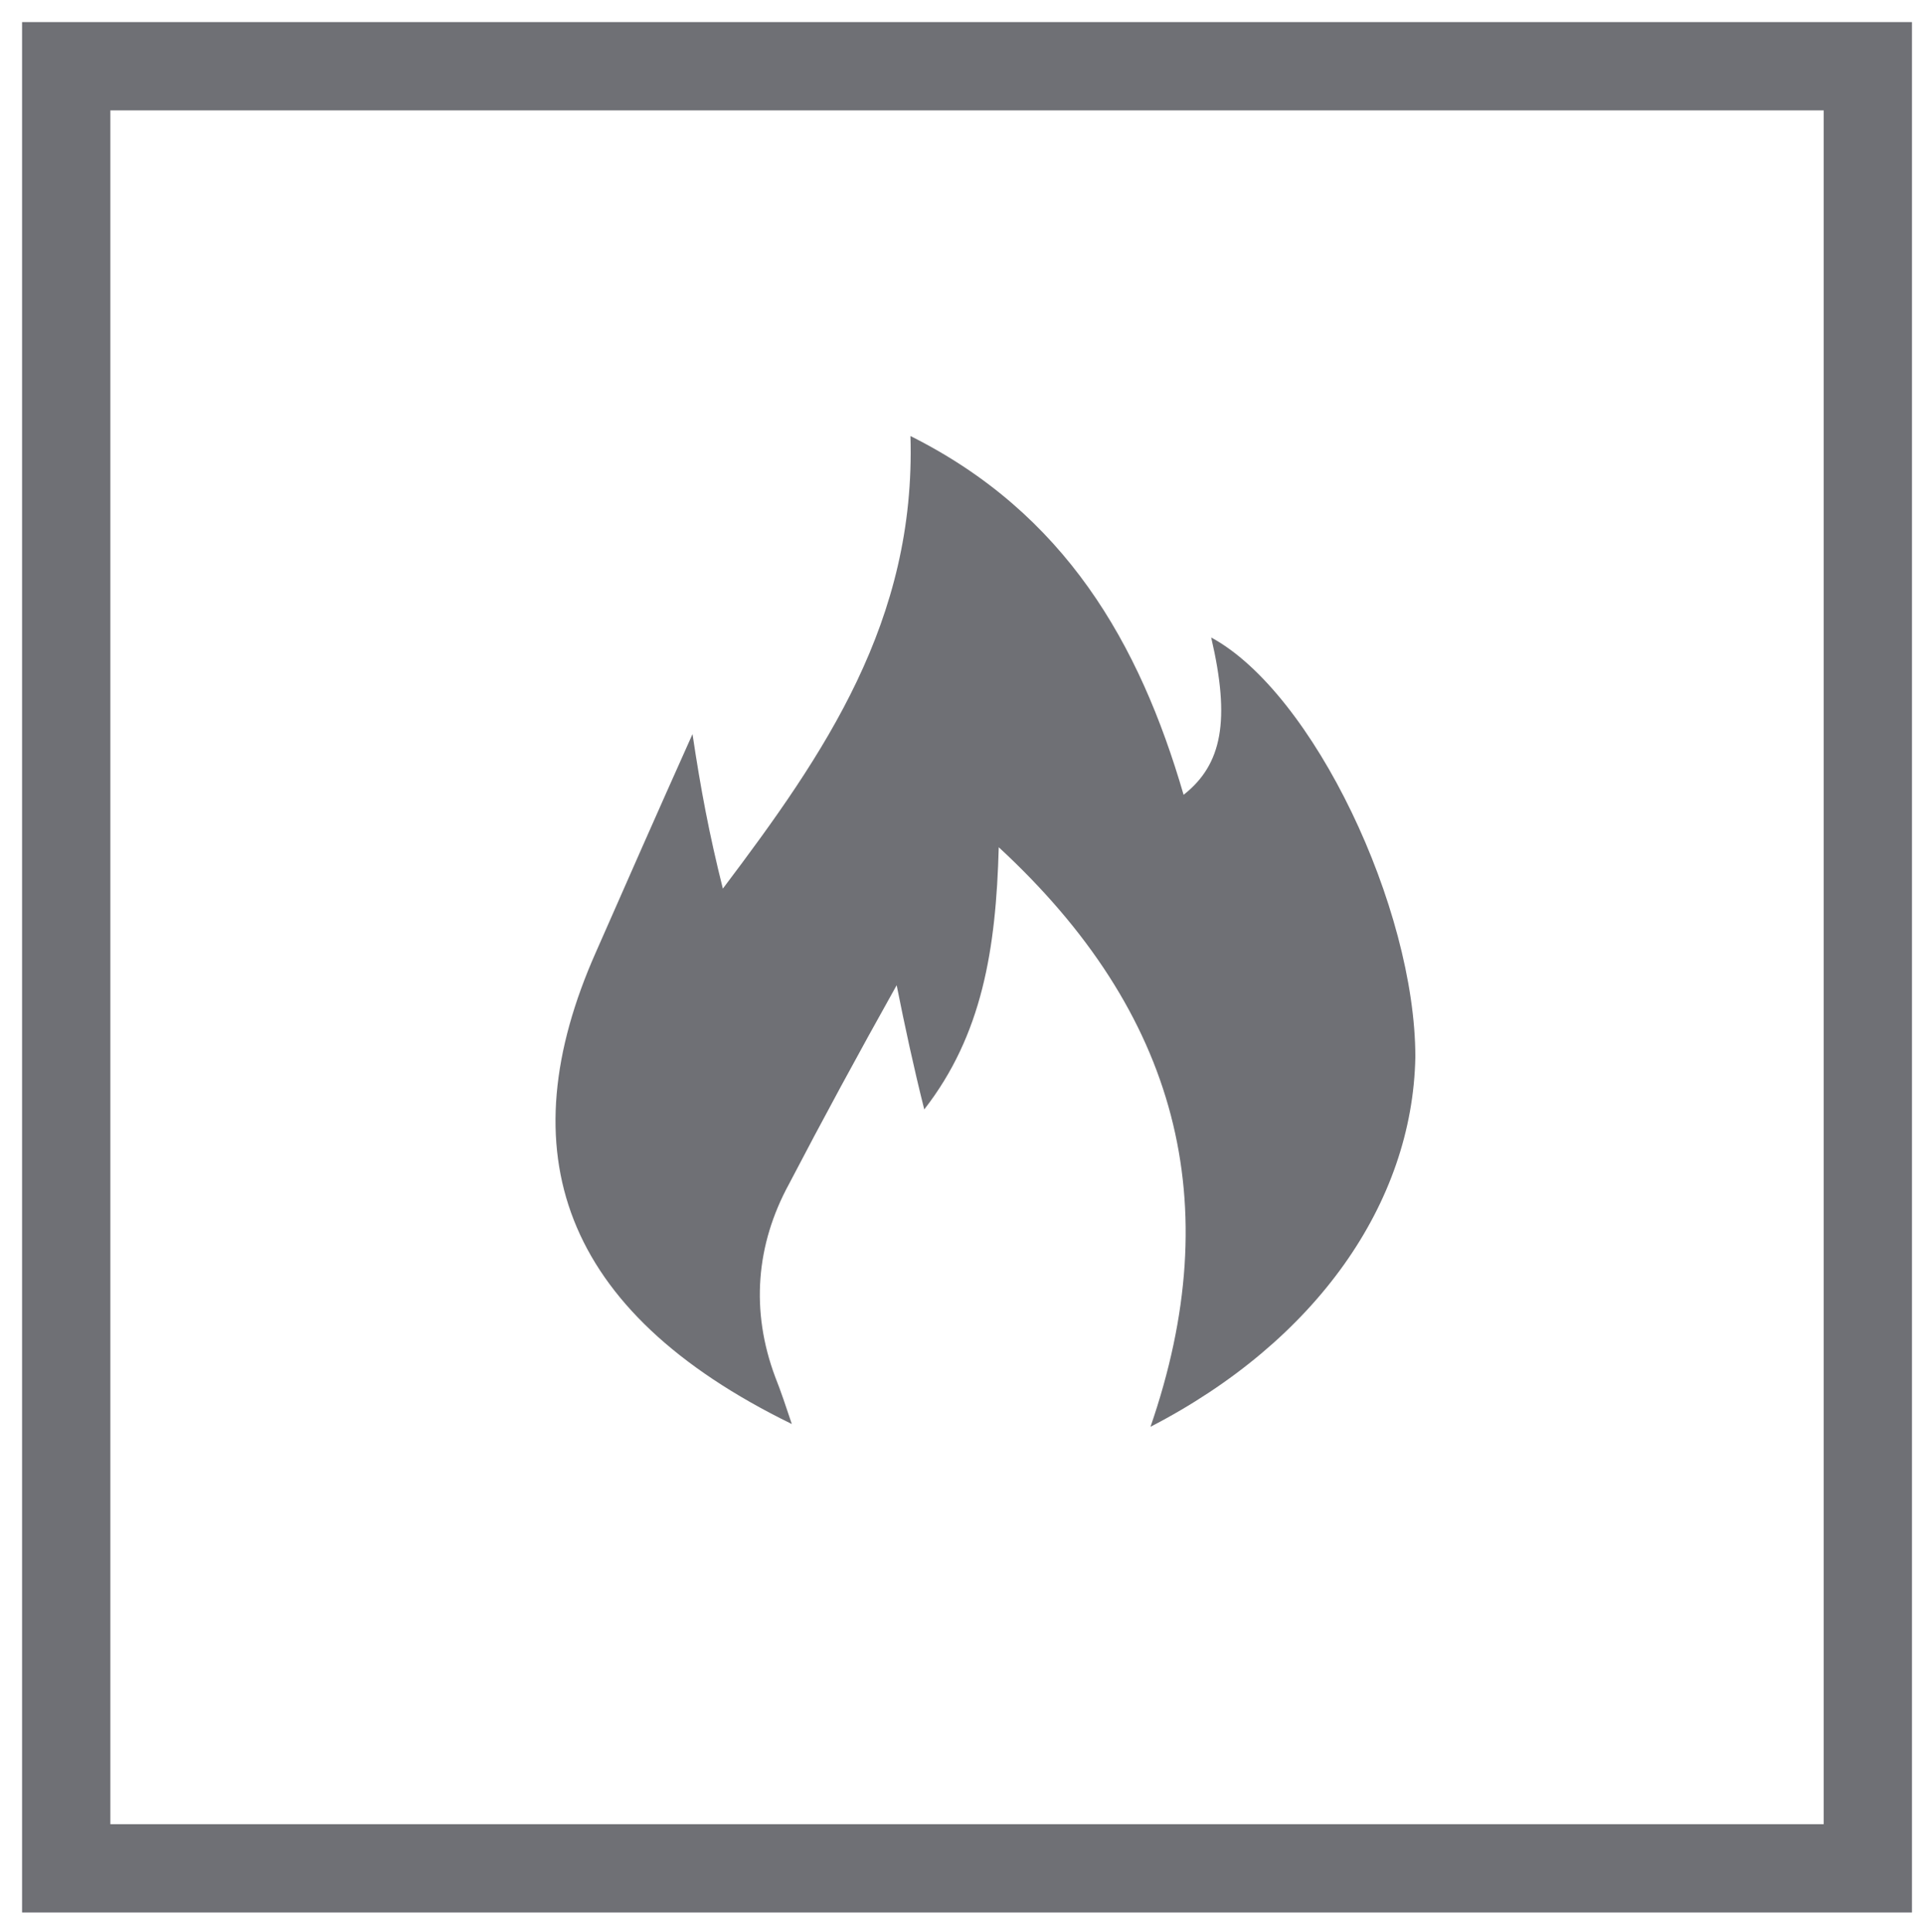 <?xml version="1.0" encoding="utf-8"?>
<!-- Generator: Adobe Illustrator 25.1.0, SVG Export Plug-In . SVG Version: 6.00 Build 0)  -->
<svg version="1.1" id="Layer_1" xmlns="http://www.w3.org/2000/svg" xmlns:xlink="http://www.w3.org/1999/xlink" x="0px" y="0px"
	 viewBox="0 0 69.7 70" style="enable-background:new 0 0 69.7 70;" xml:space="preserve">
<style type="text/css">
	.st0{fill:#6F7075;}
	.st1{fill-rule:evenodd;clip-rule:evenodd;fill:#6F7075;}
</style>
<g>
	<path class="st0" d="M0.8,69.3h68.5V0.8H0.8V69.3z M4,4h62.1v62.1H4V4z"/>
	<path id="XMLID_16140_" class="st1" d="M26.2,32.2c3.7-4.9,7-9.7,6.8-16.4c5.6,2.8,8.3,7.5,9.9,13c1.4-1.1,1.7-2.7,1-5.7
		c3.7,2,7.4,9.8,7.4,15.2c-0.1,5.3-3.6,10.3-9.6,13.4c2.8-8.1,1-15-5.5-21c-0.1,3.7-0.6,6.8-2.7,9.5c-0.4-1.6-0.7-3-1-4.5
		c-1.4,2.5-2.7,4.9-3.9,7.2c-1.2,2.2-1.4,4.6-0.5,7c0.2,0.5,0.4,1.1,0.6,1.7c-8.4-4.1-10.3-9.9-7.1-17.1c1.1-2.5,2.2-5,3.5-7.9
		C25.4,28.6,25.7,30.2,26.2,32.2"/>
</g>
</svg>
